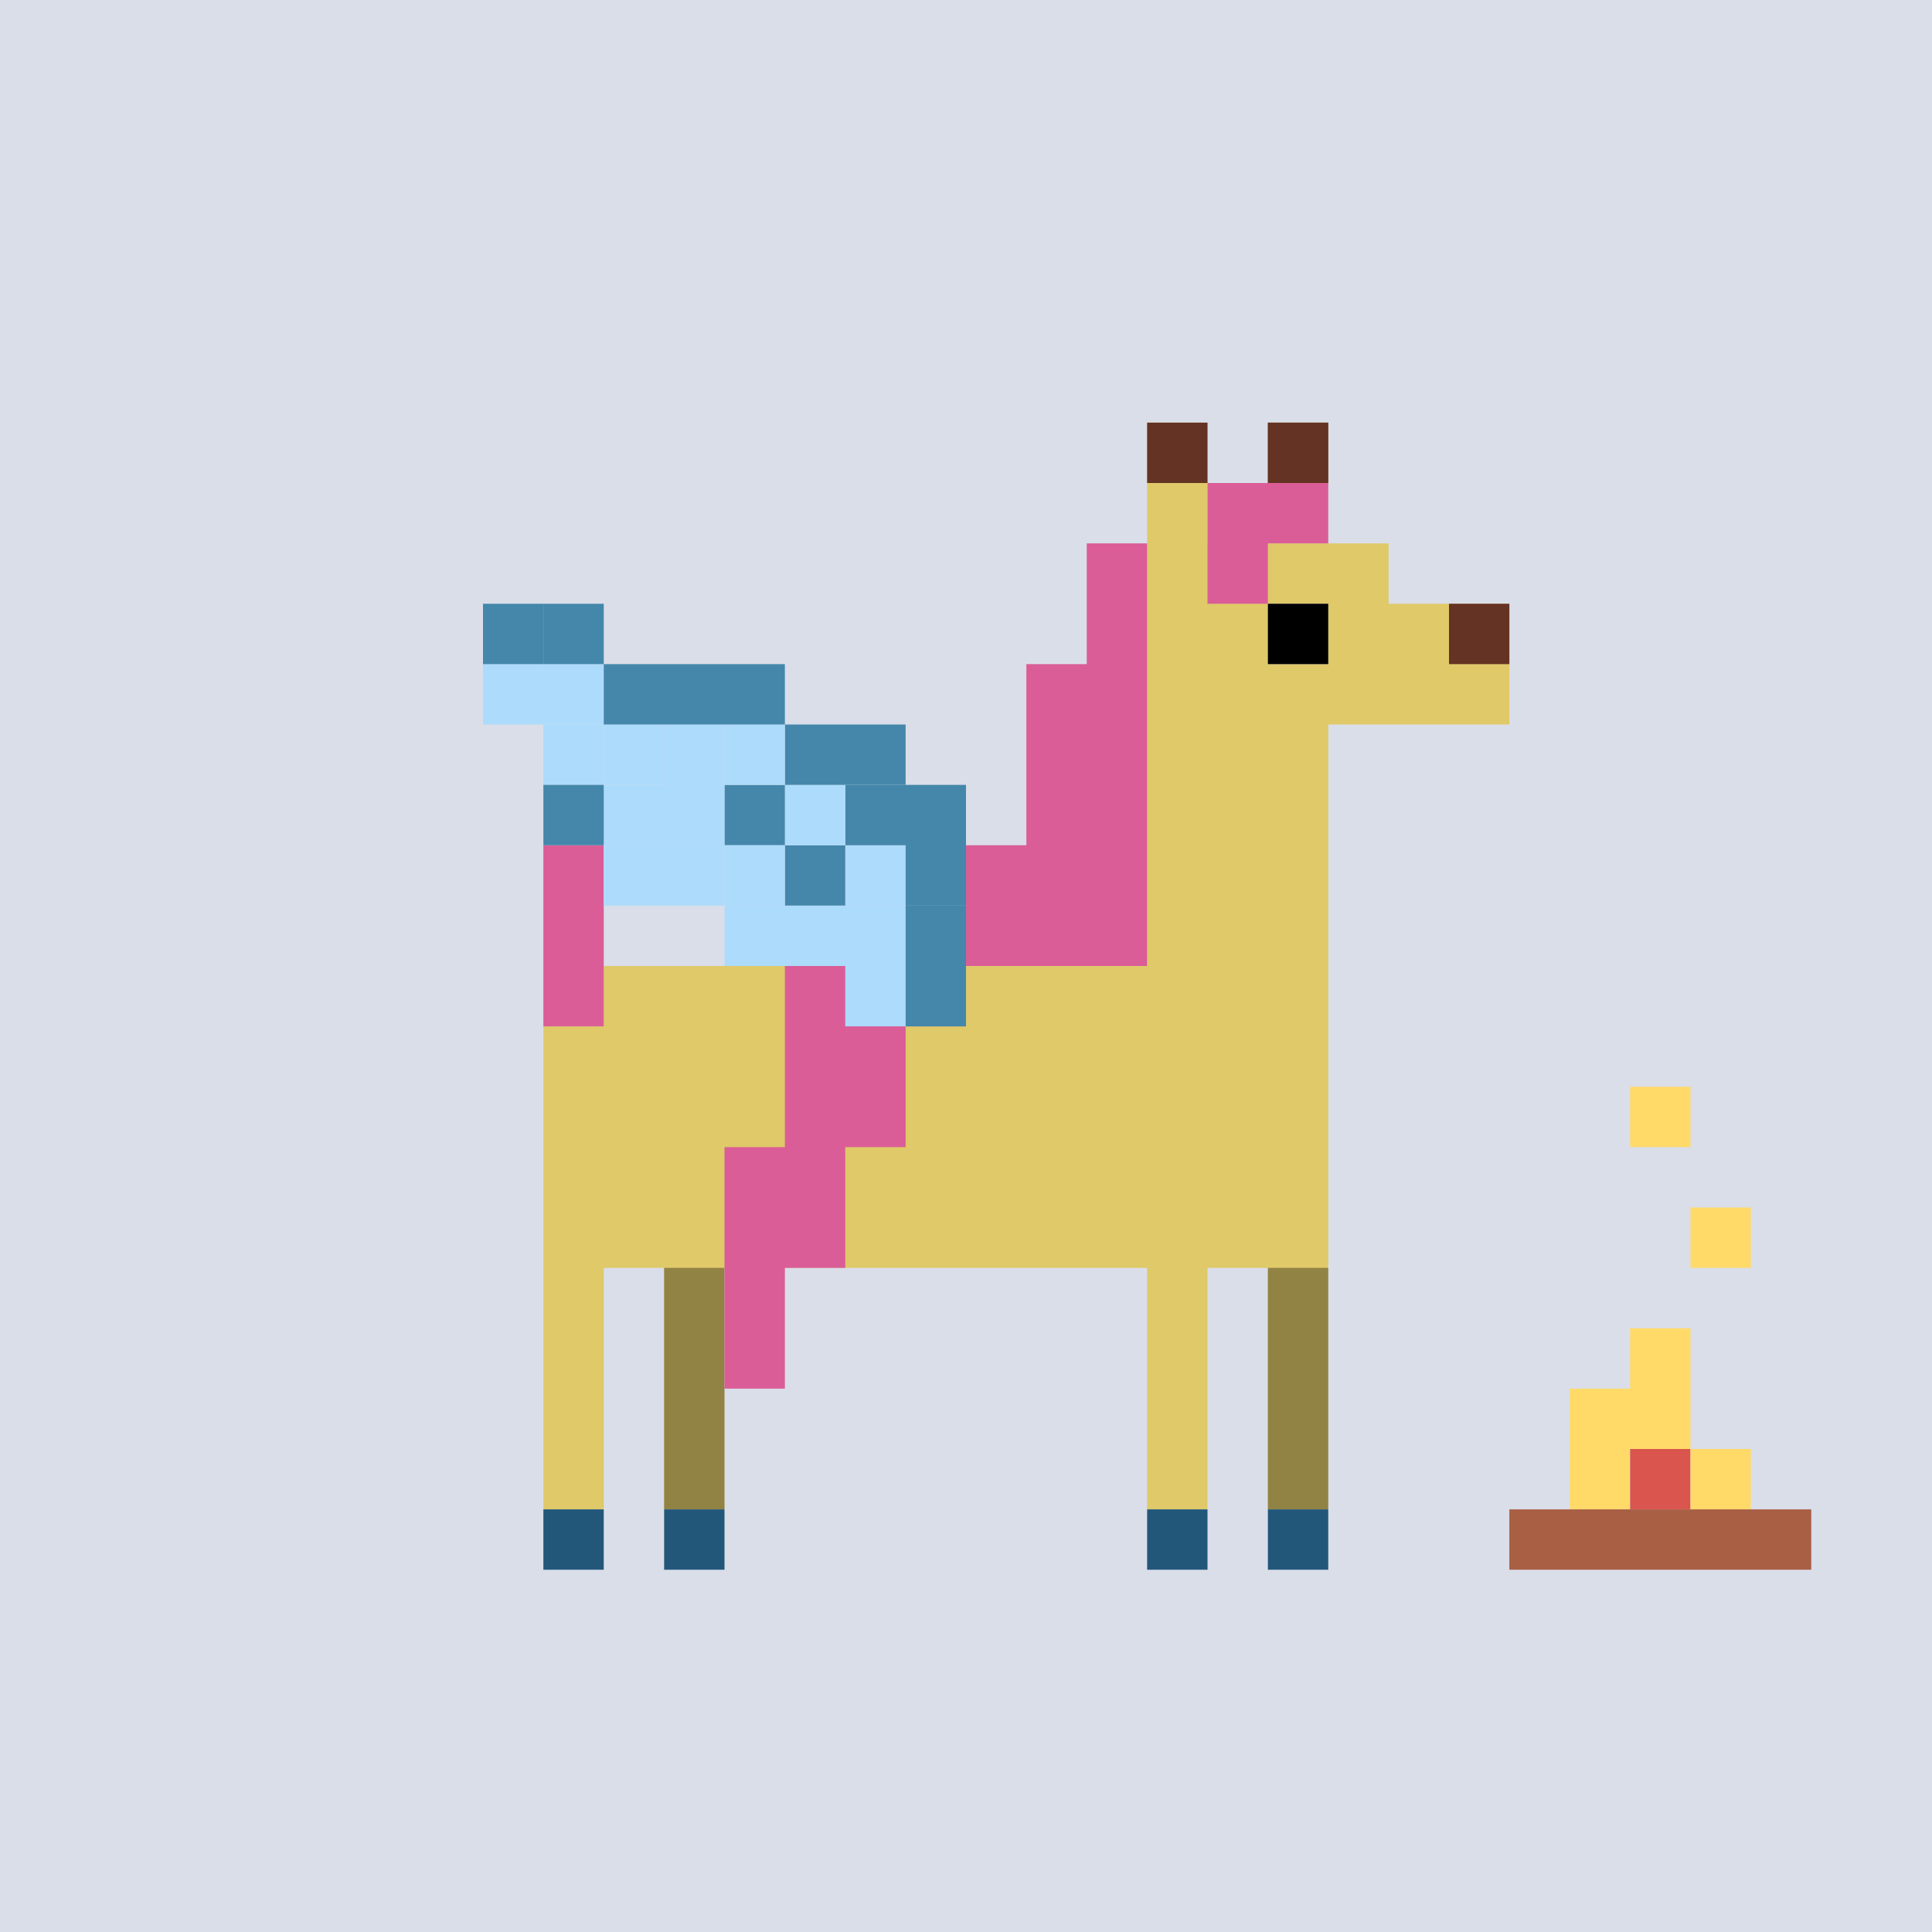 <svg xmlns='http://www.w3.org/2000/svg' xmlns:xlink='http://www.w3.org/1999/xlink' viewBox='0 0 32 32'><defs><linearGradient id='mane-color'><stop stop-color='#da5d97'/></linearGradient><linearGradient id='pattern-color'><stop stop-color='#643323'/></linearGradient><linearGradient id='hoof-color'><stop stop-color='#22577a'/></linearGradient><linearGradient id='body-color'><stop stop-color='#dfc969'/></linearGradient></defs><rect width='32' height='32' fill='#dadee9' /><path fill='url(#body-color)' d='M19 7h1v1h-1zm2 0h1v1h-1zm-2 1h1v1h-1zm0 1h1v1h-1zm0 1h1v1h-1zm0 1h1v1h-1zm0 1h1v1h-1zm0 1h1v1h-1zm0 1h1v1h-1zm0 1h1v1h-1zm0 1h1v1h-1zm-1 0h1v1h-1zm-1 0h1v1h-1zm-1 0h1v1h-1zm-1 0h1v1h-1zm-1 0h1v1h-1zm-1 0h1v1h-1zm-1 0h1v1h-1zm-1 0h1v1h-1zm-1 0h1v1h-1zm0 1h1v1h-1zm-1 0h1v1H9zm0 1h1v1H9zm1 0h1v1h-1zm1 0h1v1h-1zm0-1h1v1h-1zm1 0h1v1h-1zm1 0h1v1h-1zm1 0h1v1h-1zm1 0h1v1h-1zm1 0h1v1h-1zm1 0h1v1h-1zm1 0h1v1h-1zm1 0h1v1h-1zm1 0h1v1h-1zm0-1h1v1h-1zm0-1h1v1h-1zm0-1h1v1h-1zm0-1h1v1h-1zm0-1h1v1h-1zm0-1h1v1h-1zm0-1h1v1h-1zm0-1h1v1h-1zm1 0h1v1h-1zm1 0h1v1h-1zm0 1h1v1h-1zm1 0h1v1h-1zm1 0h1v1h-1zm0 1h1v1h-1zm-1 0h1v1h-1zm-1 0h1v1h-1zm-1 0h1v1h-1zm0 1h1v1h-1zm0 1h1v1h-1zm0 1h1v1h-1zm0 1h1v1h-1zm0 1h1v1h-1zm0 1h1v1h-1zm0 1h1v1h-1zm0 1h1v1h-1zm0 1h1v1h-1zm-1 0h1v1h-1zm-1 0h1v1h-1zm-1 0h1v1h-1zm-1 0h1v1h-1zm-1 0h1v1h-1zm-1 0h1v1h-1zm-1 0h1v1h-1zm-1 0h1v1h-1zm-1 0h1v1h-1zm-1 0h1v1h-1zm-1 0h1v1h-1zm-1 0h1v1H9zm0-1h1v1H9zm1 0h1v1h-1zm1 0h1v1h-1zm1 0h1v1h-1zm1 0h1v1h-1zm1 0h1v1h-1zm1 0h1v1h-1zm1 0h1v1h-1zm1 0h1v1h-1zm1 0h1v1h-1zm1 0h1v1h-1zm1 0h1v1h-1zm0-1h1v1h-1zm-1 0h1v1h-1zm-1 0h1v1h-1zm-1 0h1v1h-1zm-1 0h1v1h-1zm-1 0h1v1h-1zm-1 0h1v1h-1zm-1 0h1v1h-1zm-1 0h1v1h-1zm-3 3h1v1H9zm0 1h1v1H9zm0 1h1v1H9zm0 1h1v1H9zm2 0h1v1h-1zm0-1h1v1h-1zm0-1h1v1h-1zm0-1h1v1h-1zm8 0h1v1h-1zm0 1h1v1h-1zm0 1h1v1h-1zm0 1h1v1h-1zm2 0h1v1h-1zm0-1h1v1h-1zm0-1h1v1h-1zm0-1h1v1h-1z' /><path fill='#000' opacity='.35' d='M21 7h1v1h-1zm0 14h1v1h-1zm0 1h1v1h-1zm0 1h1v1h-1zm0 1h1v1h-1zm-10 0h1v1h-1zm0-1h1v1h-1zm0-1h1v1h-1zm0-1h1v1h-1z' /><path fill='url(#hoof-color)' d='M9 25h1v1H9zm2 0h1v1h-1zm8 0h1v1h-1zm2 0h1v1h-1z' /><path fill='#000' d='M21 10h1v1h-1z' /><path fill='url(#pattern-color)' d='M24 10h1v1h-1zM19 7h1v1h-1zM21 7h1v1h-1z' /><path fill='url(#mane-color)' d='M10 17H9v-1h1zM10 16H9v-1h1zM10 15H9v-1h1z'/><path fill='url(#mane-color)' d='M21 9h-1V8h1zM21 10h-1V9h1zM19 10h-1V9h1zM19 11h-1v-1h1zM19 12h-1v-1h1zM19 13h-1v-1h1zM19 14h-1v-1h1zM19 15h-1v-1h1zM19 16h-1v-1h1zM18 16h-1v-1h1zM17 16h-1v-1h1zM16 16h-1v-1h1zM16 17h-1v-1h1zM15 17h-1v-1h1zM14 17h-1v-1h1zM14 18h-1v-1h1zM15 18h-1v-1h1zM15 19h-1v-1h1zM14 19h-1v-1h1zM14 20h-1v-1h1zM14 21h-1v-1h1zM13 20h-1v-1h1zM13 21h-1v-1h1zM13 22h-1v-1h1zM13 23h-1v-1h1zM15 16h-1v-1h1zM17 15h-1v-1h1zM18 15h-1v-1h1zM18 14h-1v-1h1zM18 13h-1v-1h1zM18 12h-1v-1h1zM22 9h-1V8h1z' /><path fill='#4487ab' d='M15 16h1v1h-1z' /><path fill='#addbfb' d='M14 16h1v1h-1zM14 14h1v1h-1z' /><path fill='#4487ab' d='M15 14h1v1h-1zM15 13h1v1h-1zM14 13h1v1h-1zM13 14h1v1h-1z' /><path fill='#addbfb' d='M13 13h1v1h-1z' /><path fill='#4487ab' d='M12 13h1v1h-1z' /><path fill='#addbfb' d='M12 14h1v1h-1zM11 13h1v1h-1zM11 12h1v1h-1zM10 13h1v1h-1zM9 12h1v1H9zM8 11h1v1H8z' /><path fill='#4487ab' d='M8 10h1v1H8zM9 13h1v1H9z' /><path fill='#addbfb' d='M9 11h1v1H9zM10 12h1v1h-1z' /><path fill='#4487ab' d='M14 12h1v1h-1zM13 12h1v1h-1z' /><path fill='#addbfb' d='M12 12h1v1h-1z' /><path fill='#4487ab' d='M12 11h1v1h-1zM11 11h1v1h-1zM10 11h1v1h-1z' /><path fill='#addbfb' d='M11 14h1v1h-1zM10 14h1v1h-1z' /><path fill='#4487ab' d='M15 15h1v1h-1z' /><path fill='#addbfb' d='M14 15h1v1h-1zM13 15h1v1h-1zM12 15h1v1h-1z' /><path fill='#4487ab' d='M9 10h1v1H9z' /><path fill='#ffda69' d='M27 18h1v1h-1zM28 20h1v1h-1zM27 22h1v1h-1zM27 23h1v1h-1zM26 23h1v1h-1zM26 24h1v1h-1z' /><path fill='#d9554d' d='M27 24h1v1h-1z' /><path fill='#ffda69' d='M28 24h1v1h-1z' /><path fill='#a85f44' d='M28 25h1v1h-1zM27 25h1v1h-1zM26 25h1v1h-1zM25 25h1v1h-1zM29 25h1v1h-1z' /></svg>